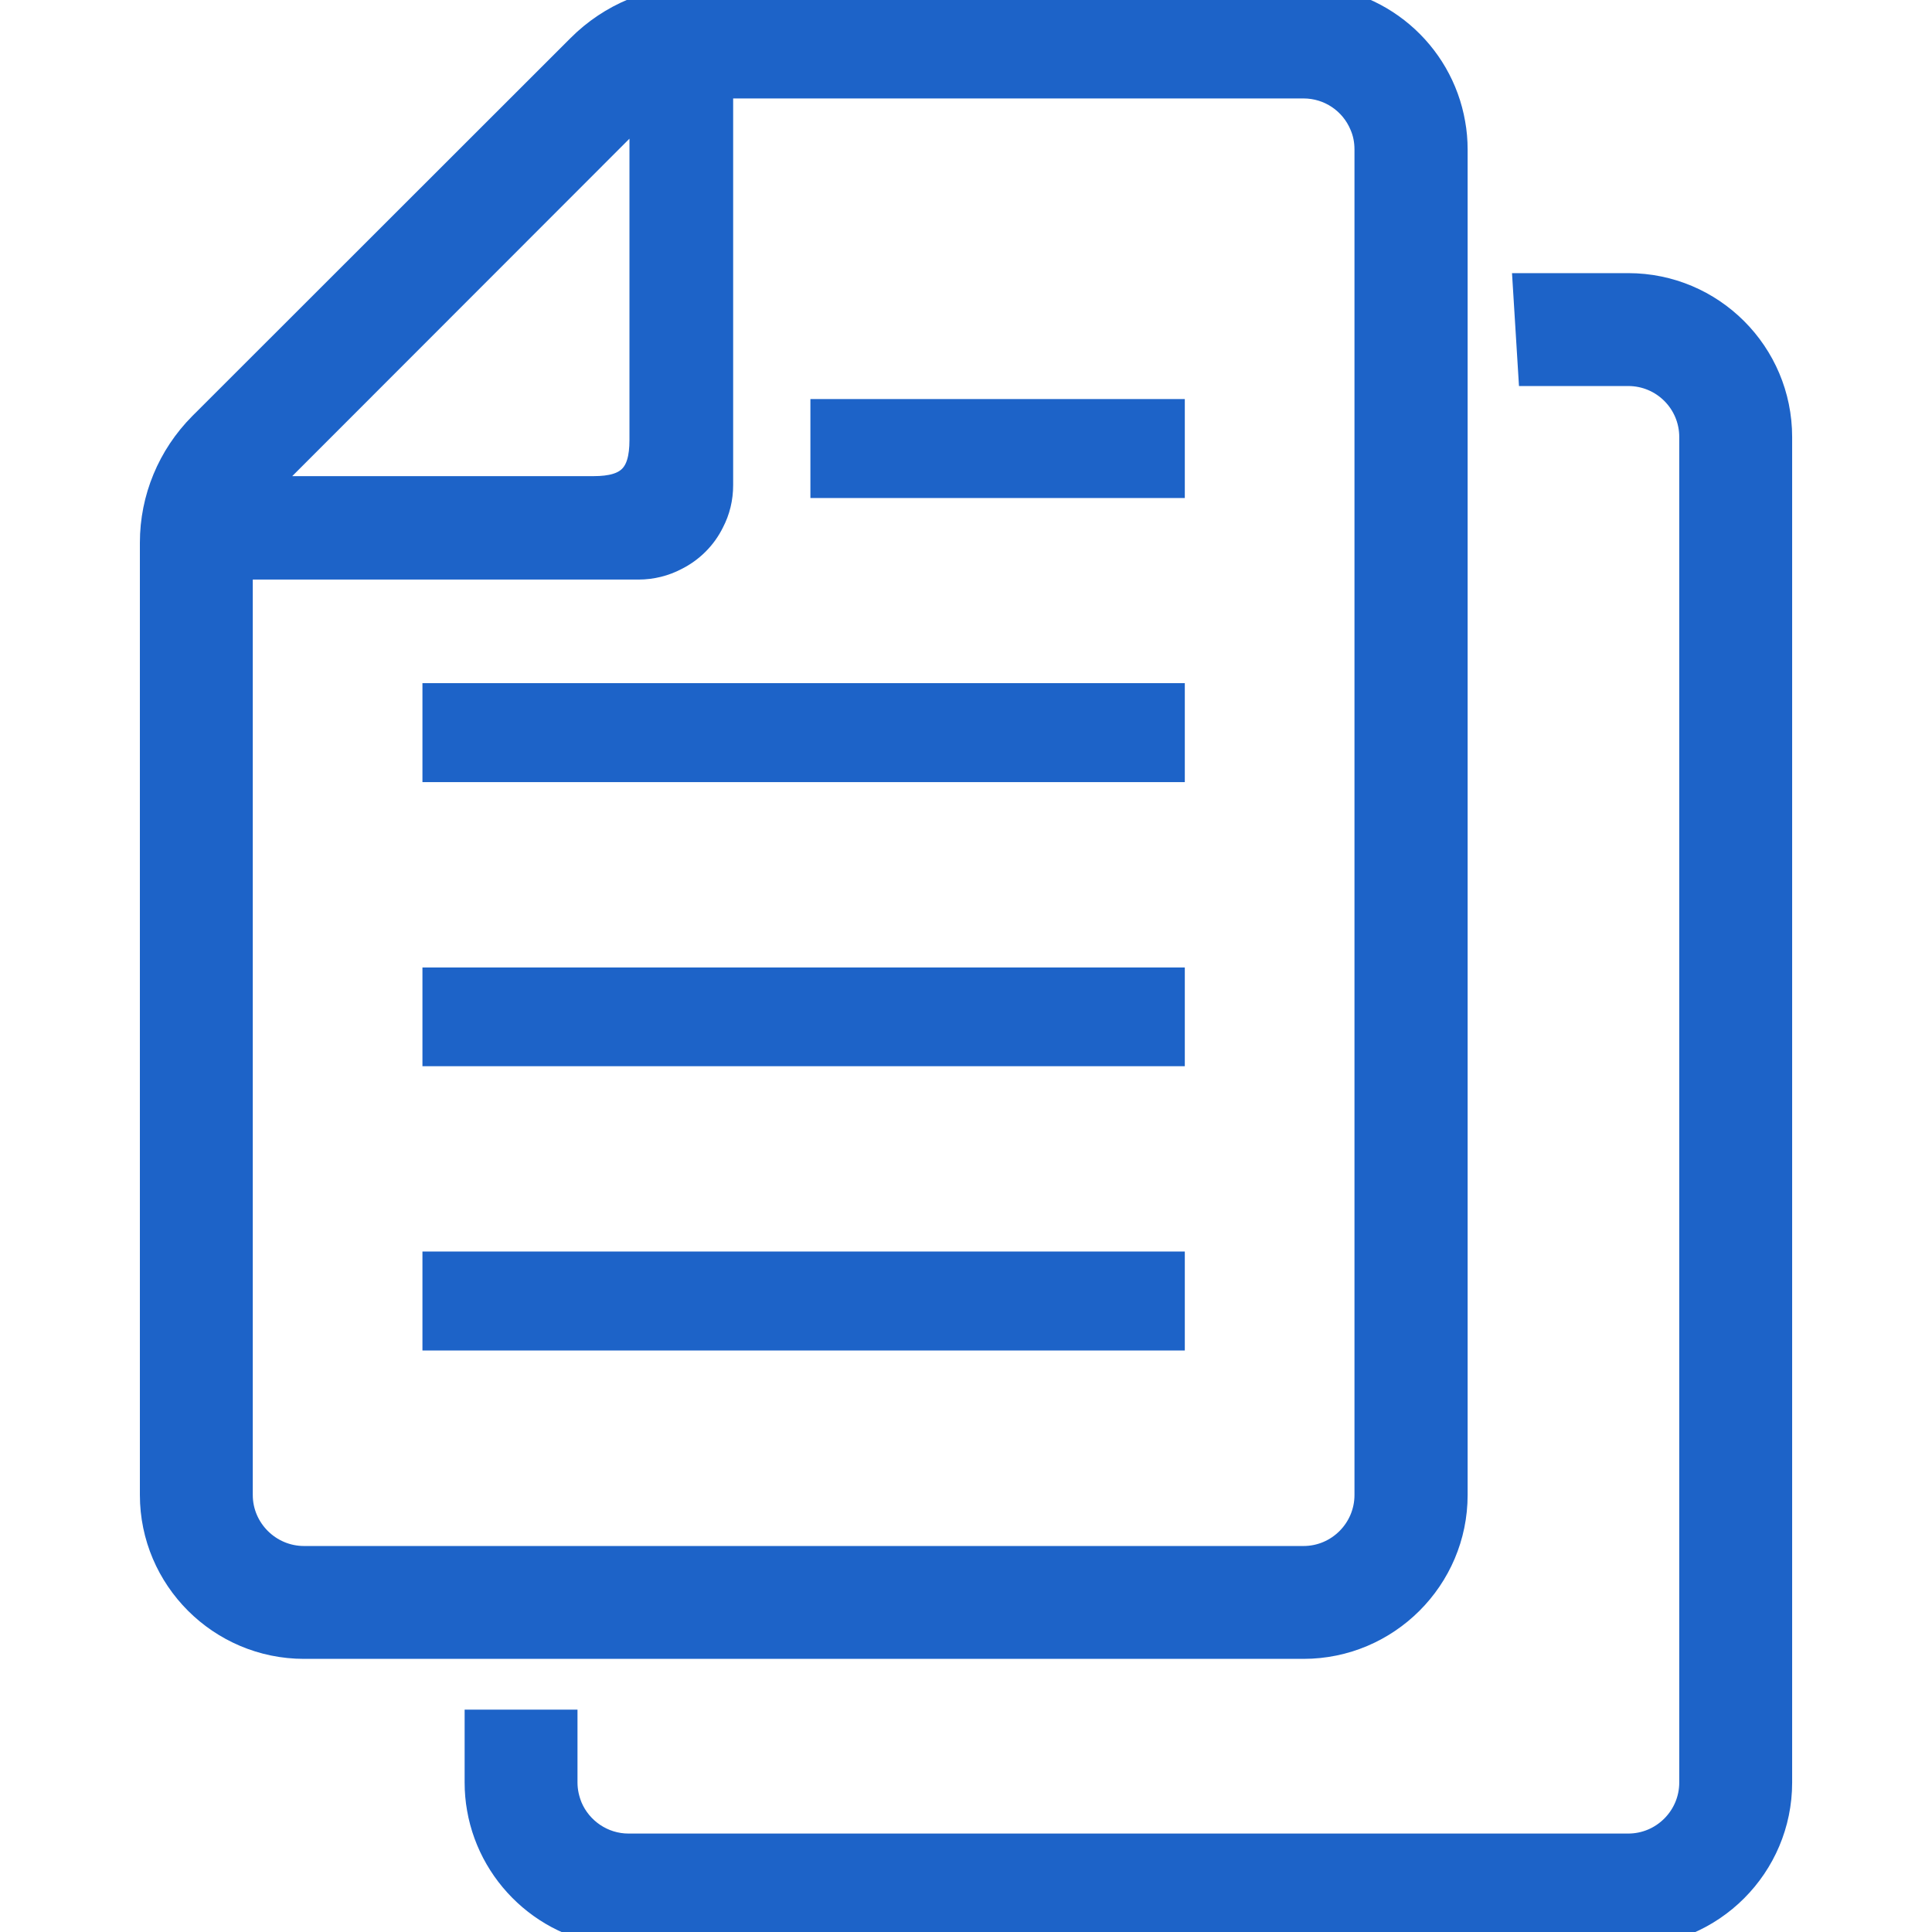 <svg width="67" height="67" viewBox="0 0 67 67" fill="none" xmlns="http://www.w3.org/2000/svg">
<g clip-path="url(#clip0_3545_1991)">
<path d="M40.588 43.902H15.15V46.334H40.588V43.902Z" fill="#1D63C8" stroke="#1D63C8"/>
<path d="M40.588 34.051H15.15V36.475H40.588V34.051Z" fill="#1D63C8" stroke="#1D63C8"/>
<path d="M40.588 24.191H15.15V26.623H40.588V24.191Z" fill="#1D63C8" stroke="#1D63C8"/>
<path d="M40.588 14.339H28.604V16.771H40.588V14.339Z" fill="#1D63C8" stroke="#1D63C8"/>
<path d="M50.396 51.845V5.184C50.396 4.884 50.37 4.582 50.318 4.298C49.897 1.857 47.765 0 45.204 0H24.168C22.655 0 21.211 0.602 20.145 1.668L7.019 14.785C5.952 15.861 5.351 17.304 5.351 18.818V51.845C5.351 54.698 7.681 57.028 10.544 57.028H45.204C48.066 57.028 50.396 54.698 50.396 51.845ZM22.329 3.602V15.259C22.329 16.523 21.839 17.012 20.584 17.012H8.928L22.329 3.602ZM8.266 51.845V19.599H22.139C22.596 19.599 23.025 19.488 23.403 19.29C23.937 19.024 24.366 18.594 24.623 18.07C24.822 17.691 24.925 17.27 24.925 16.823V2.914H45.204C46.141 2.914 46.949 3.481 47.292 4.298C47.413 4.574 47.472 4.866 47.472 5.184V51.845C47.472 53.09 46.459 54.114 45.204 54.114H10.544C9.289 54.114 8.266 53.09 8.266 51.845Z" fill="#1D63C8" stroke="#1D63C8"/>
<path d="M56.465 9.972H52.967L53.147 12.887H56.465C57.72 12.887 58.735 13.901 58.735 15.156V61.817C58.735 63.063 57.72 64.086 56.465 64.086H21.797C20.859 64.086 20.051 63.51 19.707 62.702C19.596 62.427 19.527 62.135 19.527 61.817V59.788H16.613V61.817C16.613 62.117 16.639 62.418 16.69 62.702C17.112 65.134 19.244 67 21.797 67H56.465C59.328 67 61.65 64.67 61.65 61.817V15.156C61.65 12.293 59.328 9.972 56.465 9.972Z" fill="#1D63C8" stroke="#1D63C8"/>
</g>
<defs>
<clipPath id="clip0_3545_1991">
<rect width="67" height="67" fill="white"/>
</clipPath>
</defs>
</svg>
